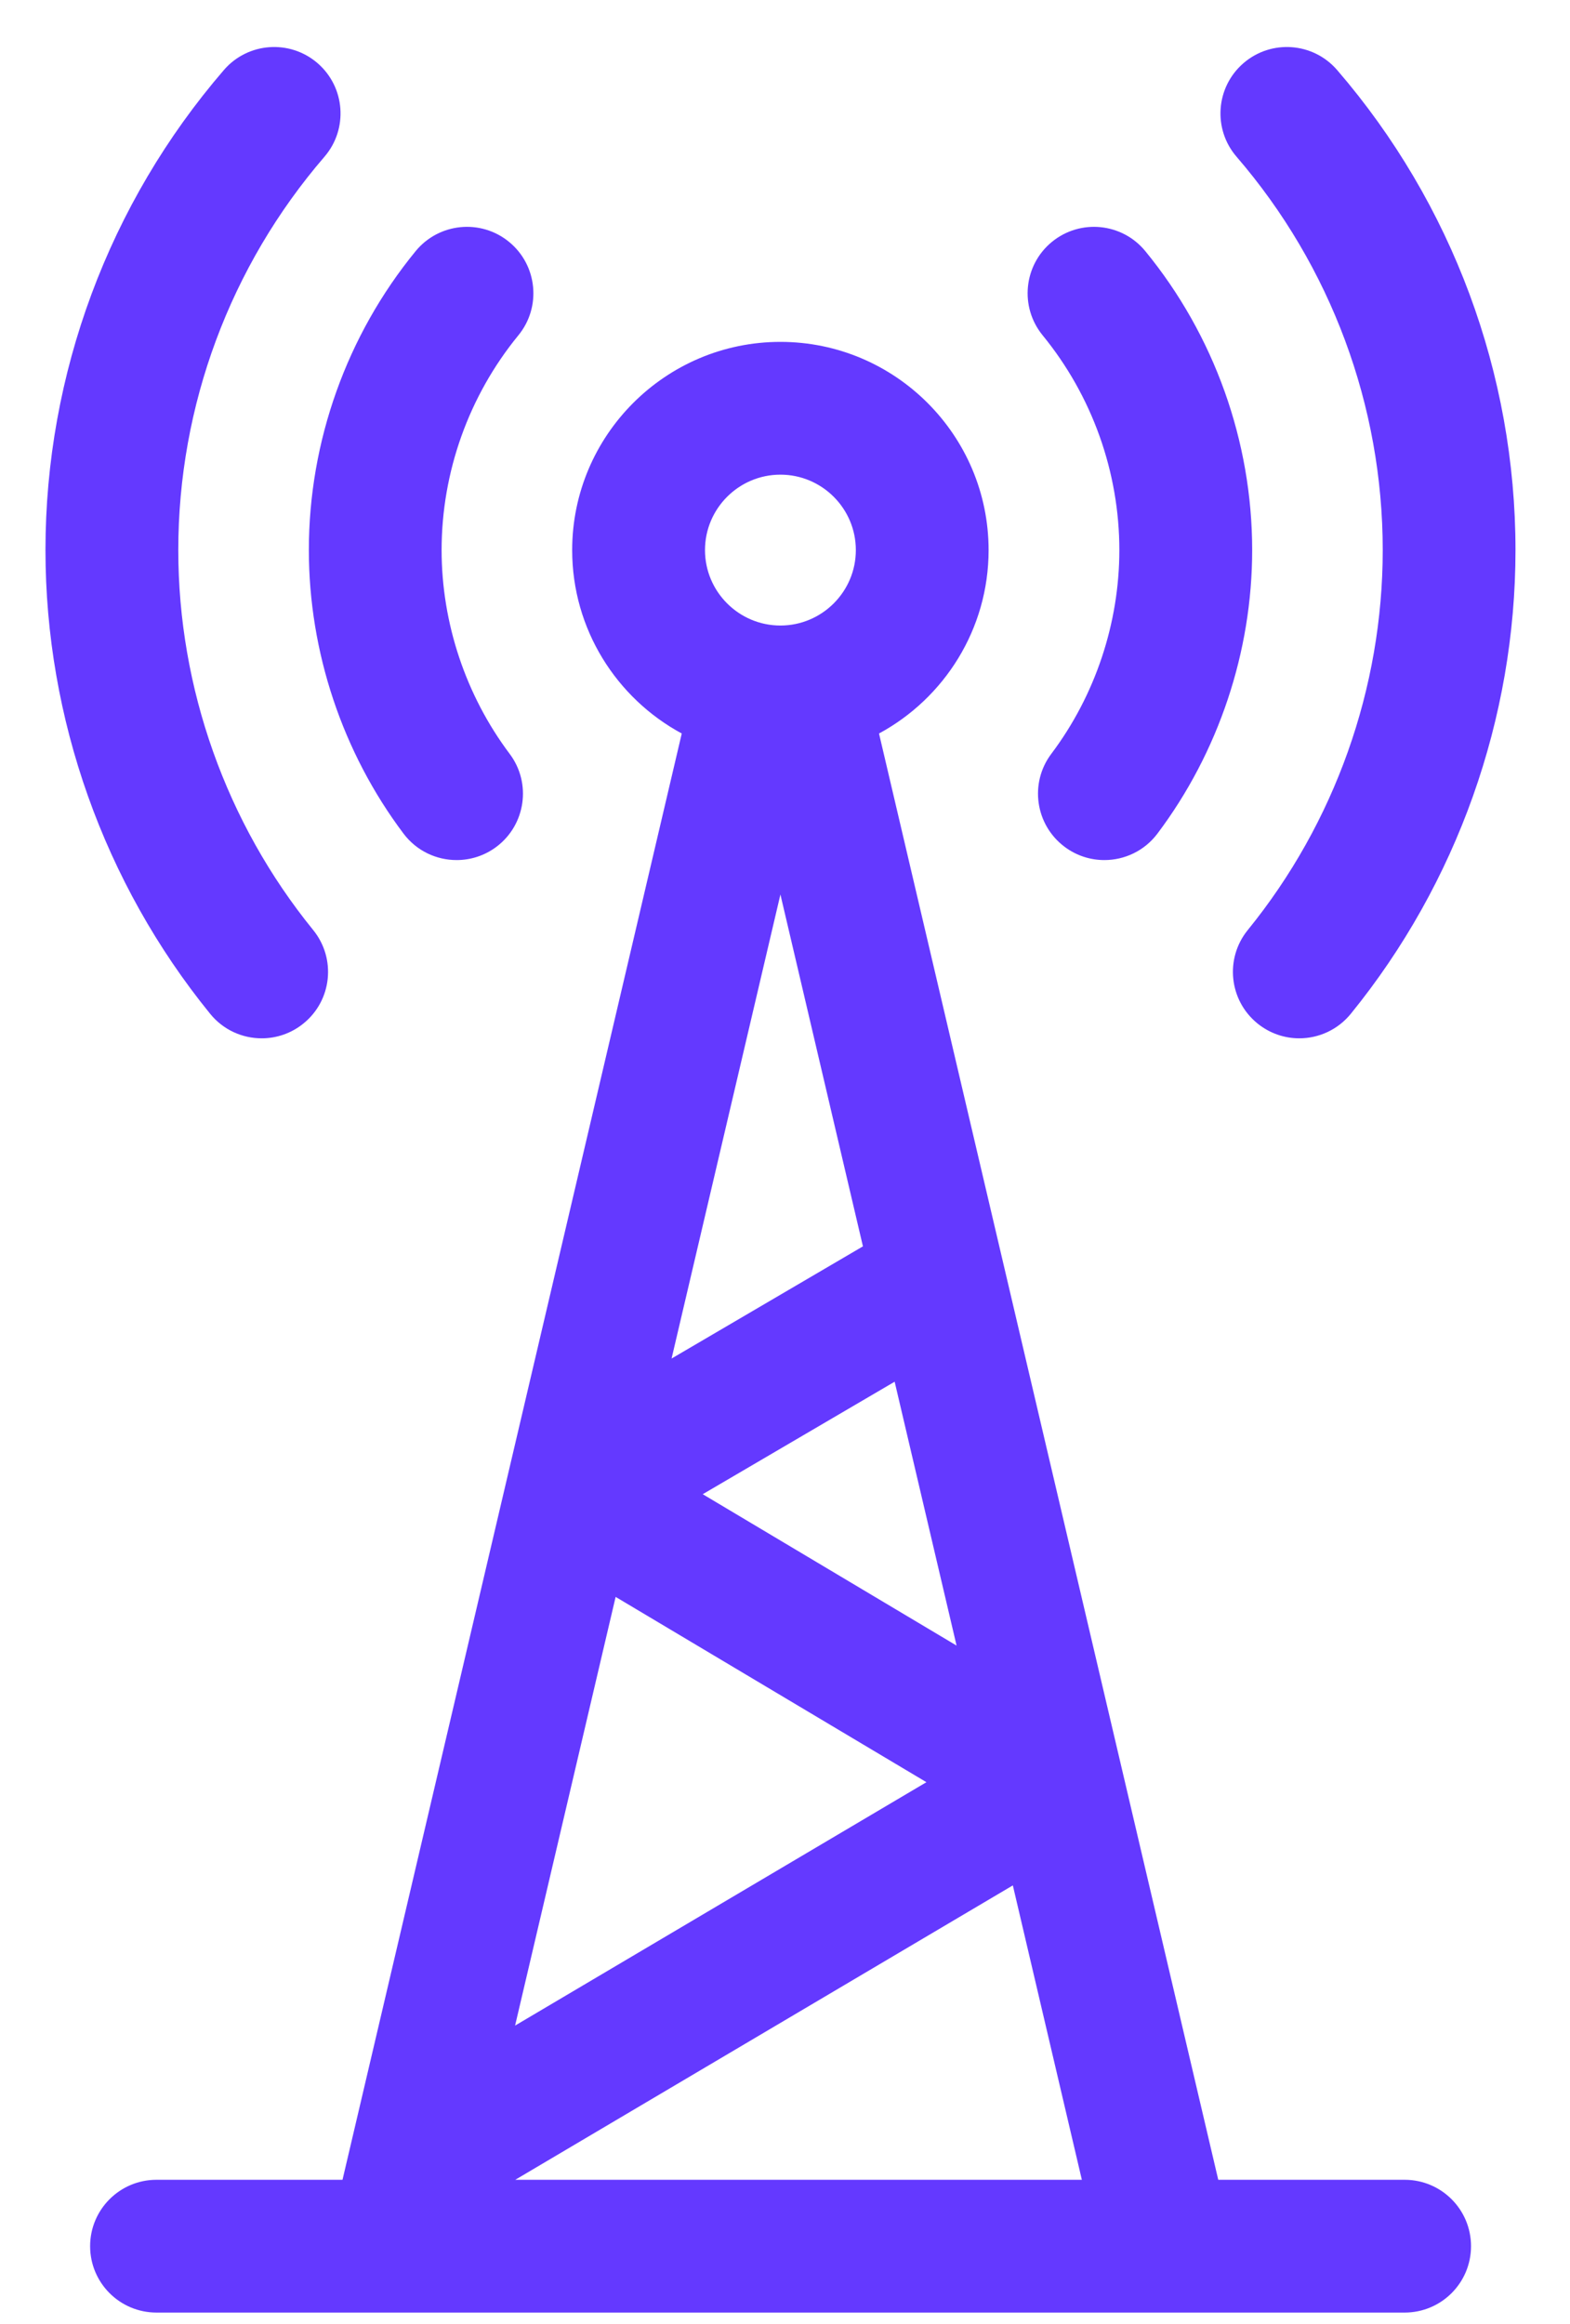 <svg width="25" height="37" viewBox="0 0 25 37" fill="none" xmlns="http://www.w3.org/2000/svg">
<g clip-path="url(#clip0_188_278)">
<path fill-rule="evenodd" clip-rule="evenodd" d="M22.018 8.758C22.018 10.954 21.255 13.102 19.869 14.807C19.501 15.26 19.57 15.926 20.023 16.294C20.219 16.453 20.455 16.531 20.689 16.531C20.996 16.531 21.301 16.397 21.51 16.14C23.201 14.06 24.132 11.439 24.132 8.758C24.132 5.953 23.124 3.239 21.292 1.115C20.91 0.673 20.243 0.624 19.801 1.005C19.359 1.386 19.309 2.054 19.691 2.496C21.192 4.237 22.018 6.46 22.018 8.758ZM4.167 16.531C4.402 16.531 4.638 16.453 4.833 16.294C5.287 15.926 5.355 15.26 4.987 14.807C3.601 13.102 2.839 10.954 2.839 8.758C2.839 6.46 3.665 4.237 5.166 2.496C5.547 2.054 5.498 1.387 5.056 1.005C4.614 0.624 3.946 0.673 3.565 1.115C1.733 3.239 0.724 5.954 0.724 8.758C0.724 11.439 1.655 14.06 3.346 16.14C3.555 16.398 3.86 16.531 4.167 16.531ZM6.425 13.271C6.633 13.548 6.95 13.693 7.271 13.693C7.492 13.693 7.716 13.624 7.906 13.481C8.372 13.13 8.466 12.467 8.115 12.001C7.417 11.072 7.032 9.92 7.032 8.758C7.032 7.515 7.466 6.301 8.254 5.339C8.624 4.888 8.558 4.221 8.106 3.851C7.655 3.481 6.988 3.547 6.618 3.999C5.522 5.337 4.918 7.028 4.918 8.758C4.918 10.376 5.453 11.979 6.425 13.271ZM16.741 12.001C17.44 11.072 17.824 9.92 17.824 8.758C17.824 7.515 17.39 6.301 16.603 5.339C16.233 4.887 16.299 4.221 16.75 3.851C17.202 3.481 17.868 3.547 18.238 3.999C19.335 5.337 19.939 7.028 19.939 8.758C19.939 10.376 19.403 11.979 18.431 13.271C18.223 13.548 17.906 13.693 17.585 13.693C17.364 13.693 17.141 13.624 16.951 13.481C16.484 13.13 16.39 12.467 16.741 12.001ZM19.399 34.704H22.367C22.951 34.704 23.424 35.177 23.424 35.761C23.424 36.345 22.951 36.818 22.367 36.818H2.492C1.908 36.818 1.435 36.345 1.435 35.761C1.435 35.177 1.908 34.704 2.492 34.704H5.454L10.856 11.678C9.818 11.117 9.111 10.019 9.111 8.758C9.111 6.93 10.599 5.443 12.427 5.443C14.255 5.443 15.742 6.93 15.742 8.758C15.742 10.018 15.035 11.117 13.997 11.678L19.399 34.704ZM11.19 23.789L15.232 26.199L14.246 21.998L11.19 23.789ZM13.628 8.758C13.628 8.096 13.089 7.557 12.427 7.557C11.765 7.557 11.226 8.096 11.226 8.758C11.226 9.42 11.765 9.959 12.427 9.959C13.089 9.959 13.628 9.42 13.628 8.758ZM13.741 19.843L12.427 14.241L10.694 21.629L13.741 19.843ZM14.752 28.374L9.803 25.424L8.202 32.249L14.752 28.374ZM16.128 30.017L8.205 34.704H17.227L16.128 30.017Z" fill="#6439FF"/>
</g>
<defs>
<clipPath id="clip0_188_278">
<rect width="24.046" height="36.069" fill="white" transform="translate(0.724 0.747)"/>
</clipPath>
</defs>
</svg>
